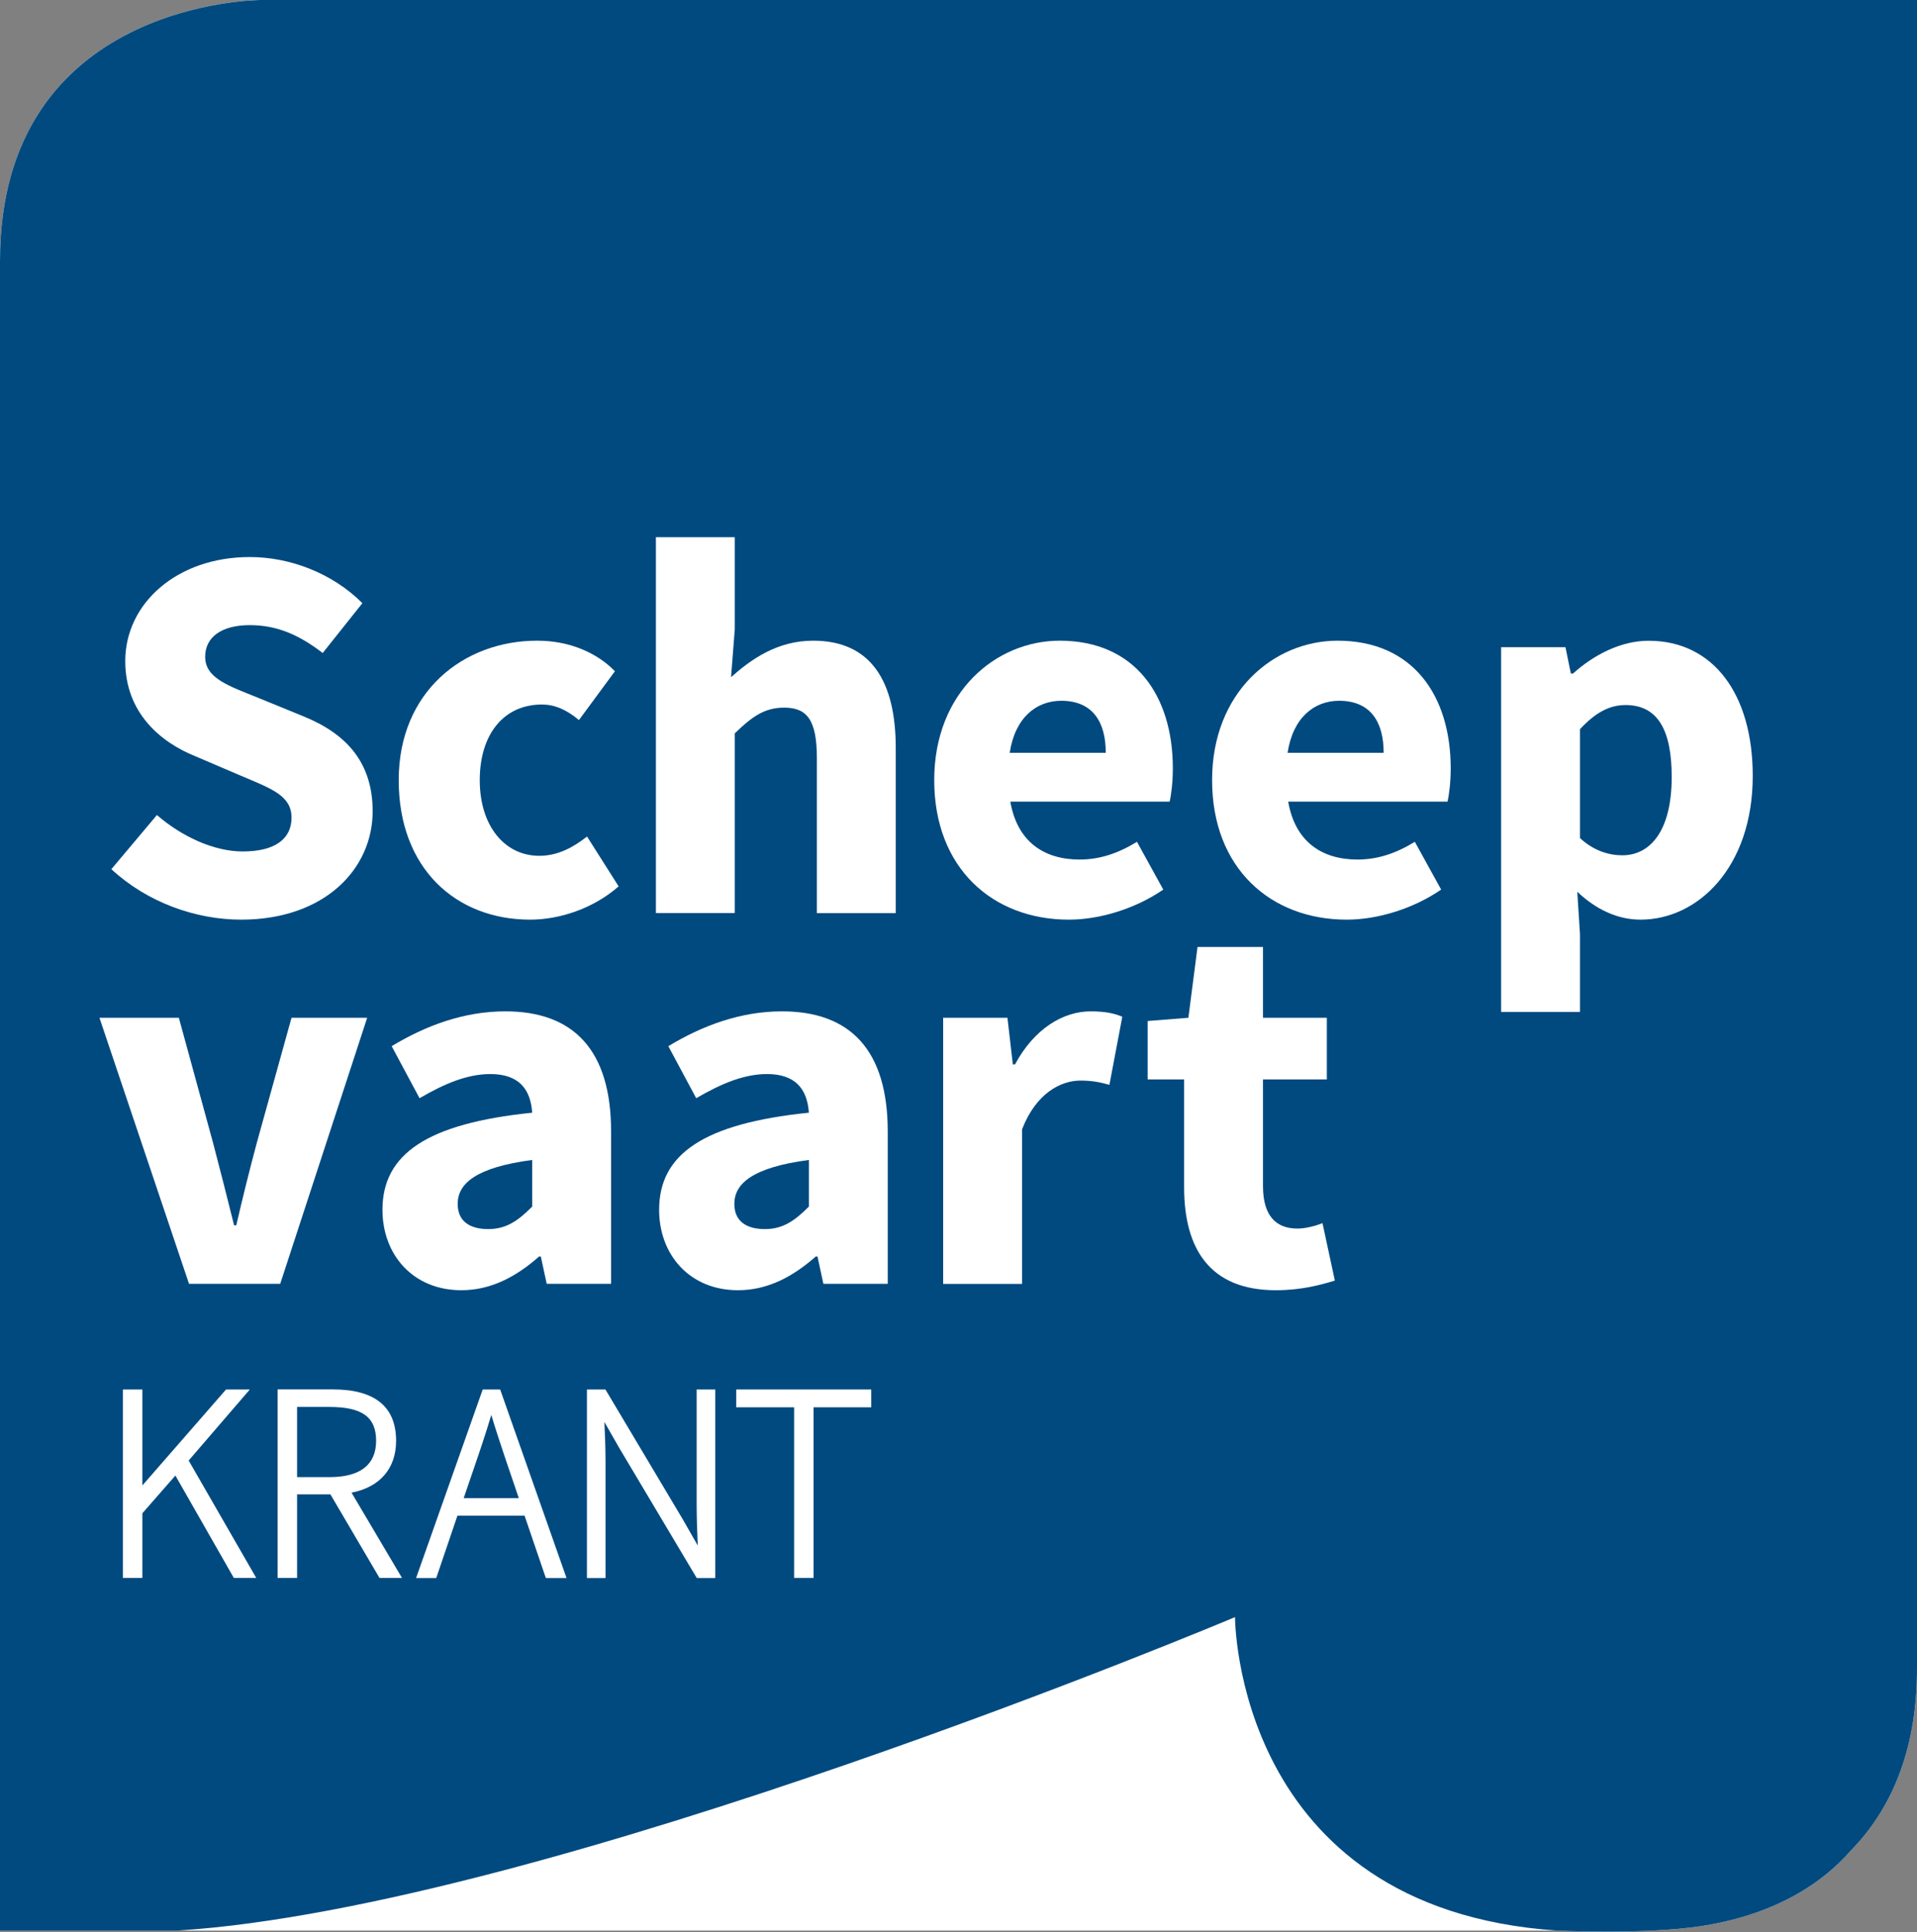 <svg width="125" height="126" viewBox="0 0 125 126" fill="none" xmlns="http://www.w3.org/2000/svg">
<rect x="0" y="0" width="125" height="126" fill="#808080" stroke="none"/>
<g clip-path="url(#clip0_242_1009)">
<path d="M17.009 0C17.009 0 0 0 0 17.009V125.906H101.506C101.506 125.906 107.209 126.184 110.925 125.617C115.382 124.932 118.611 123.074 120.707 120.667C123.165 118.146 125 114.403 125 108.818V0H17.009Z" fill="white"/>
<path d="M125 0H17.009C17.009 0 0 0 0 17.009V125.906H11.606C35.695 124.36 80.531 105.465 80.531 105.465C80.531 105.465 80.498 124.462 101.506 125.906C101.506 125.906 107.209 126.184 110.925 125.617C115.382 124.932 118.611 123.074 120.707 120.667C123.165 118.146 125 114.403 125 108.818V0Z" fill="#004A80"/>
<path d="M10.229 53.151C11.838 54.55 13.939 55.53 15.825 55.53C17.961 55.53 19.009 54.692 19.009 53.327C19.009 51.894 17.717 51.441 15.723 50.597L12.784 49.34C10.405 48.394 8.167 46.434 8.167 43.115C8.167 39.337 11.56 36.329 16.284 36.329C18.907 36.329 21.671 37.377 23.63 39.337L21.042 42.588C19.535 41.432 18.102 40.77 16.284 40.77C14.466 40.77 13.378 41.54 13.378 42.832C13.378 44.231 14.885 44.723 16.879 45.528L19.785 46.717C22.549 47.839 24.299 49.691 24.299 52.908C24.299 56.686 21.149 59.977 15.729 59.977C12.755 59.977 9.606 58.855 7.261 56.686L10.235 53.151H10.229Z" fill="white"/>
<path d="M35.026 41.784C37.162 41.784 38.946 42.588 40.096 43.777L37.751 46.961C36.913 46.258 36.142 45.947 35.338 45.947C32.857 45.947 31.283 47.873 31.283 50.88C31.283 53.888 32.925 55.814 35.163 55.814C36.42 55.814 37.434 55.219 38.278 54.556L40.339 57.807C38.663 59.274 36.46 59.977 34.568 59.977C29.742 59.977 25.998 56.652 25.998 50.88C25.998 45.108 30.229 41.784 35.021 41.784H35.026Z" fill="white"/>
<path d="M42.769 35.032H47.912V41.047L47.669 44.163C48.966 43.007 50.676 41.784 53.021 41.784C56.799 41.784 58.408 44.44 58.408 48.779V59.552H53.265V49.441C53.265 46.921 52.602 46.151 51.129 46.151C49.838 46.151 49.034 46.745 47.912 47.827V59.546H42.769V35.026V35.032Z" fill="white"/>
<path d="M69.096 41.784C74.029 41.784 76.476 45.386 76.476 50.11C76.476 51.022 76.368 51.86 76.267 52.279H65.879C66.332 54.902 68.082 56.057 70.393 56.057C71.69 56.057 72.874 55.672 74.137 54.902L75.853 58.017C74.069 59.24 71.758 59.977 69.696 59.977C64.729 59.977 60.917 56.618 60.917 50.88C60.917 45.142 64.939 41.784 69.102 41.784H69.096ZM72.103 49.096C72.103 47.102 71.265 45.703 69.198 45.703C67.589 45.703 66.19 46.785 65.839 49.096H72.103Z" fill="white"/>
<path d="M87.215 41.784C92.148 41.784 94.595 45.386 94.595 50.11C94.595 51.022 94.488 51.86 94.386 52.279H83.998C84.451 54.902 86.201 56.057 88.512 56.057C89.809 56.057 90.993 55.672 92.256 54.902L93.972 58.017C92.188 59.24 89.877 59.977 87.815 59.977C82.848 59.977 79.036 56.618 79.036 50.88C79.036 45.142 83.058 41.784 87.221 41.784H87.215ZM90.223 49.096C90.223 47.102 89.384 45.703 87.317 45.703C85.708 45.703 84.309 46.785 83.958 49.096H90.223Z" fill="white"/>
<path d="M103.024 60.922V65.998H97.881V42.209H102.078L102.429 43.925H102.57C103.935 42.701 105.686 41.789 107.504 41.789C111.701 41.789 114.289 45.25 114.289 50.603C114.289 56.55 110.721 59.977 106.977 59.977C105.47 59.977 104.071 59.314 102.848 58.158L103.024 60.922ZM105.788 55.78C107.572 55.78 109.005 54.239 109.005 50.671C109.005 47.555 108.059 45.981 105.997 45.981C104.949 45.981 104.037 46.468 103.024 47.555V54.658C103.935 55.496 104.915 55.78 105.788 55.78Z" fill="white"/>
<path d="M6.485 66.377H11.662L13.9 74.562C14.353 76.278 14.812 78.096 15.265 79.914H15.406C15.825 78.096 16.279 76.278 16.737 74.562L19.009 66.377H23.942L18.272 83.726H12.325L6.485 66.377Z" fill="white"/>
<path d="M34.703 72.568C34.596 71.027 33.831 70.047 31.974 70.047C30.506 70.047 29.034 70.642 27.357 71.622L25.539 68.229C27.742 66.898 30.229 65.958 32.953 65.958C37.394 65.958 39.846 68.478 39.846 73.791V83.726H35.649L35.264 81.942H35.157C33.69 83.239 32.041 84.145 30.082 84.145C26.933 84.145 24.939 81.834 24.939 78.9C24.939 75.264 27.844 73.27 34.698 72.568H34.703ZM31.837 80.158C33.027 80.158 33.797 79.597 34.703 78.691V75.649C31.033 76.136 29.844 77.19 29.844 78.515C29.844 79.637 30.614 80.158 31.837 80.158Z" fill="white"/>
<path d="M52.744 72.568C52.636 71.027 51.871 70.047 50.014 70.047C48.547 70.047 47.074 70.642 45.397 71.622L43.579 68.229C45.782 66.898 48.269 65.958 50.993 65.958C55.434 65.958 57.886 68.478 57.886 73.791V83.726H53.69L53.304 81.942H53.197C51.73 83.239 50.081 84.145 48.122 84.145C44.972 84.145 42.979 81.834 42.979 78.9C42.979 75.264 45.884 73.27 52.738 72.568H52.744ZM49.878 80.158C51.067 80.158 51.837 79.597 52.744 78.691V75.649C49.073 76.136 47.884 77.19 47.884 78.515C47.884 79.637 48.654 80.158 49.878 80.158Z" fill="white"/>
<path d="M61.495 66.377H65.692L66.043 69.419H66.184C67.442 67.074 69.334 65.958 71.118 65.958C72.098 65.958 72.692 66.1 73.18 66.309L72.341 70.75C71.713 70.574 71.186 70.472 70.455 70.472C69.158 70.472 67.549 71.31 66.643 73.655V83.732H61.5V66.383L61.495 66.377Z" fill="white"/>
<path d="M77.212 70.398H74.834V66.587L77.49 66.377L78.085 61.761H82.355V66.377H86.518V70.398H82.355V77.36C82.355 79.319 83.228 80.124 84.593 80.124C85.153 80.124 85.782 79.948 86.235 79.772L87.04 83.516C86.128 83.794 84.87 84.145 83.194 84.145C78.889 84.145 77.212 81.449 77.212 77.428V70.398Z" fill="white"/>
<path d="M16.29 90.619H14.738L9.283 96.878V90.619H8.015V102.91H9.283V98.691L11.436 96.232L15.248 102.91H16.709L12.302 95.252L16.29 90.619Z" fill="white"/>
<path d="M25.828 93.967C25.828 91.741 24.44 90.614 21.705 90.614H18.102V102.91H19.371V97.461H21.546L24.746 102.91H26.213L22.922 97.348C24.775 96.986 25.828 95.768 25.828 93.967ZM19.371 91.758H21.489C23.619 91.758 24.525 92.42 24.525 93.967C24.525 95.513 23.506 96.334 21.489 96.334H19.371V91.758Z" fill="white"/>
<path d="M31.475 90.619L27.131 102.916H28.445L29.827 98.849H34.205L35.593 102.916H36.941L32.614 90.619H31.475ZM33.826 97.705H30.235L30.892 95.785C31.328 94.516 31.685 93.451 32.036 92.279C32.325 93.253 32.631 94.154 32.942 95.094L33.831 97.711L33.826 97.705Z" fill="white"/>
<path d="M45.426 98.107C45.426 99.002 45.46 99.903 45.499 100.798L44.525 99.093L39.478 90.619H38.272V102.916H39.484V95.337C39.484 94.448 39.45 93.604 39.41 92.738L40.385 94.442L45.431 102.916H46.638V90.619H45.426V98.107Z" fill="white"/>
<path d="M48.008 90.619V91.78H51.781V102.91H53.05V91.78H56.81V90.619H48.008Z" fill="white"/>
</g>
<defs>
<clipPath id="clip0_242_1009">
<rect width="125" height="125.974" fill="white"/>
</clipPath>
</defs>
</svg>

